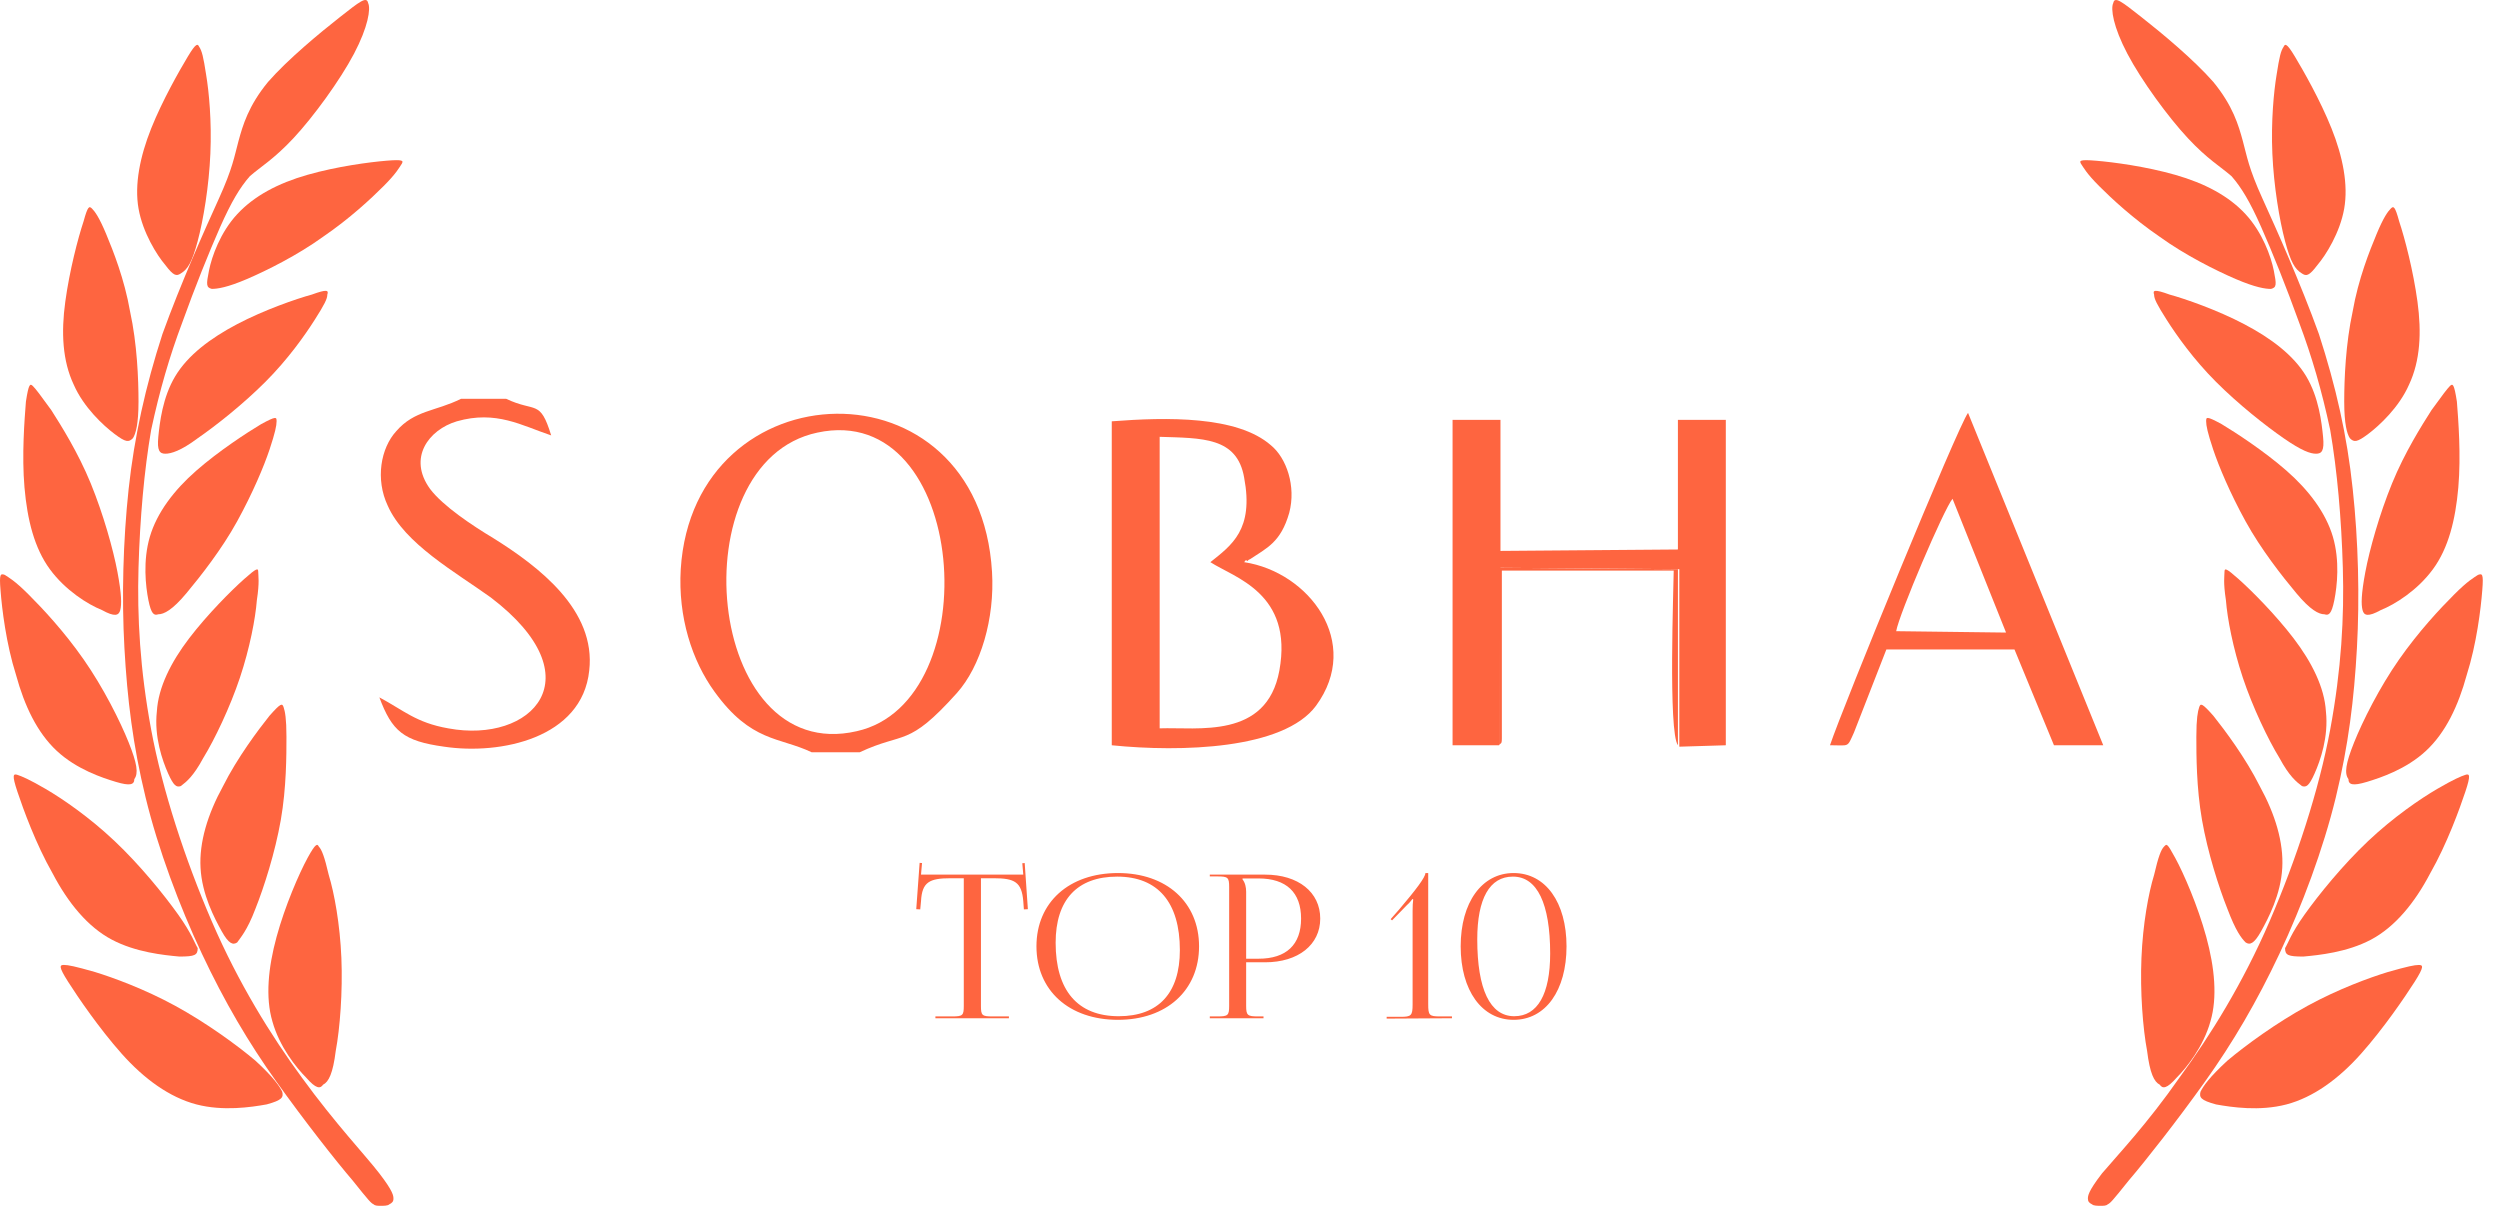 <svg width="74" height="36" viewBox="0 0 74 36" fill="none" xmlns="http://www.w3.org/2000/svg">
<path fill-rule="evenodd" clip-rule="evenodd" d="M62.219 34.733C61.802 35.275 61.802 35.4 61.802 35.483C61.802 35.567 61.844 35.609 61.927 35.65C61.969 35.692 62.094 35.692 62.177 35.692C62.261 35.692 62.344 35.692 62.386 35.65C62.469 35.609 62.511 35.567 63.011 34.942C63.511 34.358 64.429 33.191 65.263 32.023C66.096 30.856 66.805 29.647 67.472 28.23C68.139 26.812 68.764 25.145 69.14 23.602C69.515 22.059 69.682 20.684 69.765 19.183C69.848 17.682 69.807 16.014 69.64 14.472C69.473 12.888 69.14 11.429 68.639 9.886C68.097 8.385 67.389 6.801 66.972 5.884C66.555 4.967 66.513 4.633 66.388 4.175C66.263 3.716 66.096 3.132 65.513 2.424C64.929 1.757 63.97 0.964 63.386 0.506C62.803 0.047 62.594 -0.119 62.553 0.089C62.469 0.256 62.553 0.798 62.97 1.59C63.386 2.382 64.178 3.466 64.762 4.091C65.346 4.717 65.721 4.925 66.055 5.217C66.346 5.55 66.597 5.967 66.93 6.718C67.264 7.468 67.68 8.51 68.056 9.553C68.431 10.553 68.723 11.554 68.973 12.721C69.181 13.93 69.306 15.347 69.348 16.806C69.39 18.266 69.306 19.808 68.973 21.601C68.639 23.393 67.972 25.436 67.18 27.271C66.388 29.105 65.429 30.648 64.512 31.898C63.553 33.274 62.678 34.191 62.219 34.733Z" fill="#FE6540"/>
<path fill-rule="evenodd" clip-rule="evenodd" d="M67.637 7.136C67.471 6.51 67.304 5.51 67.262 4.551C67.22 3.592 67.304 2.717 67.387 2.216C67.471 1.674 67.512 1.508 67.596 1.383C67.637 1.299 67.679 1.257 67.929 1.674C68.179 2.091 68.68 2.967 69.013 3.801C69.347 4.634 69.513 5.468 69.388 6.177C69.263 6.886 68.846 7.553 68.596 7.844C68.346 8.178 68.263 8.178 68.138 8.095C67.929 7.969 67.804 7.761 67.637 7.136Z" fill="#FE6540"/>
<path fill-rule="evenodd" clip-rule="evenodd" d="M69.389 11.887C69.389 11.22 69.431 10.178 69.639 9.219C69.806 8.26 70.14 7.426 70.348 6.926C70.556 6.426 70.682 6.259 70.765 6.176C70.848 6.092 70.89 6.092 71.015 6.551C71.182 7.051 71.432 8.01 71.557 8.927C71.682 9.844 71.64 10.678 71.307 11.387C71.015 12.054 70.431 12.596 70.098 12.846C69.764 13.096 69.681 13.096 69.556 12.971C69.472 12.846 69.389 12.554 69.389 11.887Z" fill="#FE6540"/>
<path fill-rule="evenodd" clip-rule="evenodd" d="M70.014 16.932C70.139 16.265 70.431 15.223 70.806 14.306C71.181 13.389 71.682 12.597 71.974 12.138C72.307 11.679 72.432 11.513 72.515 11.429C72.599 11.346 72.641 11.346 72.724 11.888C72.766 12.43 72.849 13.472 72.766 14.431C72.682 15.39 72.474 16.224 72.015 16.849C71.557 17.474 70.89 17.891 70.473 18.058C70.097 18.266 69.972 18.225 69.931 18.058C69.889 17.891 69.889 17.599 70.014 16.932Z" fill="#FE6540"/>
<path fill-rule="evenodd" clip-rule="evenodd" d="M69.681 21.977C69.931 21.352 70.431 20.351 71.015 19.517C71.599 18.684 72.224 18.017 72.641 17.6C73.058 17.183 73.225 17.099 73.35 17.016C73.475 16.974 73.516 16.974 73.475 17.475C73.433 18.017 73.308 19.059 73.016 19.976C72.766 20.893 72.391 21.685 71.807 22.227C71.223 22.769 70.473 23.019 70.056 23.145C69.639 23.27 69.514 23.228 69.514 23.061C69.389 22.894 69.431 22.602 69.681 21.977Z" fill="#FE6540"/>
<path fill-rule="evenodd" clip-rule="evenodd" d="M68.221 27.063C68.638 26.479 69.347 25.604 70.097 24.895C70.848 24.186 71.64 23.645 72.14 23.353C72.641 23.061 72.849 22.977 72.974 22.936C73.099 22.894 73.141 22.936 72.974 23.436C72.807 23.936 72.432 24.979 71.932 25.854C71.473 26.73 70.889 27.438 70.181 27.814C69.472 28.189 68.638 28.272 68.18 28.314C67.721 28.314 67.638 28.272 67.638 28.064C67.721 27.939 67.804 27.647 68.221 27.063Z" fill="#FE6540"/>
<path fill-rule="evenodd" clip-rule="evenodd" d="M65.928 31.398C66.47 30.94 67.387 30.273 68.304 29.772C69.221 29.272 70.138 28.938 70.68 28.772C71.264 28.605 71.472 28.563 71.597 28.563C71.722 28.563 71.764 28.605 71.472 29.064C71.18 29.522 70.555 30.439 69.888 31.19C69.221 31.94 68.471 32.482 67.679 32.691C66.886 32.899 66.053 32.774 65.594 32.691C65.135 32.566 65.094 32.482 65.135 32.315C65.219 32.148 65.386 31.898 65.928 31.398Z" fill="#FE6540"/>
<path fill-rule="evenodd" clip-rule="evenodd" d="M66.179 8.26C65.596 8.01 64.678 7.551 63.928 7.009C63.136 6.467 62.51 5.883 62.135 5.508C61.76 5.133 61.677 4.966 61.593 4.841C61.552 4.758 61.551 4.716 62.052 4.758C62.552 4.8 63.511 4.925 64.386 5.175C65.262 5.425 65.971 5.8 66.471 6.342C66.971 6.884 67.221 7.593 67.305 8.01C67.388 8.427 67.388 8.51 67.221 8.552C67.055 8.552 66.763 8.51 66.179 8.26Z" fill="#FE6540"/>
<path fill-rule="evenodd" clip-rule="evenodd" d="M67.596 12.972C67.054 12.596 66.262 11.971 65.595 11.304C64.928 10.637 64.428 9.928 64.136 9.47C63.844 9.011 63.761 8.844 63.761 8.719C63.719 8.594 63.761 8.552 64.219 8.719C64.678 8.844 65.637 9.178 66.429 9.595C67.221 10.011 67.888 10.512 68.263 11.137C68.638 11.762 68.722 12.513 68.763 12.93C68.805 13.347 68.722 13.43 68.555 13.43C68.388 13.43 68.138 13.347 67.596 12.972Z" fill="#FE6540"/>
<path fill-rule="evenodd" clip-rule="evenodd" d="M67.97 17.557C67.553 17.057 66.928 16.265 66.469 15.431C66.01 14.597 65.677 13.805 65.51 13.305C65.343 12.805 65.302 12.596 65.302 12.471C65.302 12.346 65.302 12.304 65.76 12.554C66.177 12.805 67.011 13.347 67.678 13.93C68.345 14.514 68.845 15.181 69.054 15.89C69.262 16.598 69.179 17.349 69.096 17.766C69.012 18.183 68.929 18.224 68.804 18.183C68.637 18.183 68.387 18.058 67.97 17.557Z" fill="#FE6540"/>
<path fill-rule="evenodd" clip-rule="evenodd" d="M67.471 22.435C67.138 21.893 66.679 20.934 66.387 20.058C66.096 19.183 65.929 18.308 65.887 17.765C65.804 17.224 65.845 17.057 65.845 16.932C65.845 16.807 65.887 16.807 66.262 17.14C66.638 17.474 67.346 18.182 67.888 18.891C68.43 19.6 68.805 20.35 68.847 21.059C68.93 21.809 68.68 22.518 68.513 22.893C68.347 23.268 68.263 23.31 68.138 23.268C67.972 23.143 67.763 22.977 67.471 22.435Z" fill="#FE6540"/>
<path fill-rule="evenodd" clip-rule="evenodd" d="M65.929 26.896C65.679 26.27 65.346 25.228 65.179 24.269C65.012 23.311 65.012 22.352 65.012 21.81C65.012 21.268 65.054 21.059 65.096 20.934C65.137 20.809 65.179 20.809 65.513 21.184C65.846 21.601 66.471 22.435 66.888 23.269C67.347 24.103 67.597 24.936 67.555 25.687C67.514 26.479 67.138 27.188 66.93 27.563C66.722 27.938 66.596 27.98 66.471 27.896C66.346 27.771 66.18 27.563 65.929 26.896Z" fill="#FE6540"/>
<path fill-rule="evenodd" clip-rule="evenodd" d="M63.554 31.106C63.428 30.439 63.345 29.355 63.387 28.355C63.428 27.354 63.595 26.437 63.762 25.895C63.887 25.353 63.971 25.145 64.054 25.061C64.137 24.978 64.137 24.936 64.387 25.395C64.638 25.854 65.054 26.812 65.305 27.73C65.555 28.647 65.638 29.522 65.43 30.231C65.221 30.981 64.721 31.607 64.429 31.898C64.137 32.232 64.012 32.232 63.929 32.107C63.762 32.023 63.637 31.773 63.554 31.106Z" fill="#FE6540"/>
<path fill-rule="evenodd" clip-rule="evenodd" d="M11.229 34.733C11.646 35.275 11.646 35.4 11.646 35.483C11.646 35.567 11.604 35.608 11.521 35.65C11.479 35.692 11.354 35.692 11.271 35.692C11.187 35.692 11.104 35.692 11.062 35.65C10.979 35.608 10.937 35.567 10.437 34.941C9.937 34.358 9.02 33.19 8.186 32.023C7.352 30.856 6.643 29.647 5.976 28.229C5.309 26.812 4.684 25.144 4.309 23.602C3.933 22.059 3.767 20.683 3.683 19.183C3.6 17.682 3.642 16.014 3.808 14.472C3.975 12.929 4.309 11.428 4.809 9.886C5.351 8.385 6.06 6.801 6.477 5.884C6.893 4.966 6.935 4.633 7.06 4.174C7.185 3.716 7.352 3.132 7.936 2.423C8.519 1.756 9.478 0.964 10.062 0.506C10.646 0.047 10.854 -0.12 10.896 0.089C10.979 0.255 10.896 0.797 10.479 1.59C10.062 2.382 9.27 3.466 8.686 4.091C8.102 4.716 7.727 4.925 7.394 5.217C7.102 5.55 6.852 5.967 6.518 6.717C6.185 7.468 5.768 8.51 5.393 9.552C5.017 10.553 4.726 11.553 4.475 12.721C4.267 13.93 4.142 15.347 4.1 16.806C4.059 18.265 4.142 19.808 4.475 21.601C4.809 23.393 5.476 25.436 6.268 27.27C7.06 29.105 8.019 30.647 8.936 31.898C9.937 33.274 10.812 34.191 11.229 34.733Z" fill="#FE6540"/>
<path fill-rule="evenodd" clip-rule="evenodd" d="M5.852 7.135C6.019 6.51 6.186 5.509 6.227 4.55C6.269 3.591 6.186 2.716 6.102 2.216C6.019 1.674 5.977 1.507 5.894 1.382C5.852 1.298 5.81 1.257 5.56 1.674C5.31 2.091 4.81 2.966 4.476 3.8C4.143 4.634 3.976 5.467 4.101 6.176C4.226 6.885 4.643 7.552 4.893 7.844C5.143 8.177 5.227 8.177 5.352 8.094C5.56 7.969 5.685 7.76 5.852 7.135Z" fill="#FE6540"/>
<path fill-rule="evenodd" clip-rule="evenodd" d="M4.1 11.887C4.1 11.22 4.059 10.178 3.85 9.219C3.683 8.26 3.35 7.426 3.142 6.926C2.933 6.426 2.808 6.259 2.725 6.176C2.641 6.092 2.6 6.092 2.474 6.551C2.308 7.051 2.058 8.01 1.933 8.927C1.807 9.844 1.849 10.678 2.183 11.387C2.474 12.054 3.058 12.596 3.392 12.846C3.725 13.096 3.809 13.096 3.934 12.971C4.017 12.846 4.1 12.554 4.1 11.887Z" fill="#FE6540"/>
<path fill-rule="evenodd" clip-rule="evenodd" d="M3.477 16.932C3.352 16.265 3.06 15.223 2.685 14.306C2.309 13.389 1.809 12.596 1.517 12.138C1.184 11.679 1.059 11.512 0.975 11.429C0.892 11.346 0.85 11.346 0.767 11.888C0.725 12.43 0.642 13.472 0.725 14.431C0.809 15.39 1.017 16.223 1.476 16.849C1.934 17.474 2.601 17.891 3.018 18.058C3.393 18.266 3.518 18.224 3.56 18.058C3.602 17.891 3.602 17.599 3.477 16.932Z" fill="#FE6540"/>
<path fill-rule="evenodd" clip-rule="evenodd" d="M3.809 21.977C3.559 21.352 3.059 20.352 2.475 19.518C1.892 18.684 1.266 18.017 0.849 17.6C0.433 17.183 0.266 17.1 0.141 17.016C0.016 16.975 -0.026 16.975 0.016 17.475C0.057 18.017 0.182 19.059 0.474 19.976C0.724 20.893 1.1 21.686 1.683 22.228C2.267 22.77 3.017 23.02 3.434 23.145C3.851 23.27 3.976 23.228 3.976 23.061C4.101 22.895 4.06 22.603 3.809 21.977Z" fill="#FE6540"/>
<path fill-rule="evenodd" clip-rule="evenodd" d="M5.268 27.063C4.851 26.479 4.143 25.604 3.392 24.895C2.642 24.186 1.85 23.644 1.35 23.352C0.849 23.061 0.641 22.977 0.516 22.936C0.391 22.894 0.349 22.936 0.516 23.436C0.683 23.936 1.058 24.978 1.558 25.854C2.017 26.729 2.6 27.438 3.309 27.813C4.018 28.189 4.851 28.272 5.31 28.314C5.769 28.314 5.852 28.272 5.852 28.063C5.769 27.938 5.685 27.646 5.268 27.063Z" fill="#FE6540"/>
<path fill-rule="evenodd" clip-rule="evenodd" d="M7.562 31.397C7.02 30.939 6.102 30.271 5.185 29.771C4.268 29.271 3.351 28.938 2.809 28.771C2.225 28.604 2.017 28.562 1.892 28.562C1.767 28.562 1.725 28.604 2.017 29.062C2.309 29.521 2.934 30.438 3.601 31.189C4.268 31.939 5.019 32.481 5.811 32.69C6.603 32.898 7.436 32.773 7.895 32.69C8.354 32.565 8.395 32.481 8.354 32.314C8.27 32.148 8.104 31.897 7.562 31.397Z" fill="#FE6540"/>
<path fill-rule="evenodd" clip-rule="evenodd" d="M7.311 8.259C7.895 8.009 8.812 7.551 9.562 7.009C10.355 6.467 10.98 5.883 11.355 5.508C11.73 5.133 11.814 4.966 11.897 4.841C11.939 4.757 11.939 4.716 11.438 4.757C10.938 4.799 9.979 4.924 9.104 5.174C8.228 5.424 7.52 5.8 7.019 6.342C6.519 6.883 6.269 7.592 6.186 8.009C6.102 8.426 6.102 8.509 6.269 8.551C6.436 8.551 6.728 8.509 7.311 8.259Z" fill="#FE6540"/>
<path fill-rule="evenodd" clip-rule="evenodd" d="M5.854 12.971C6.396 12.596 7.188 11.971 7.855 11.304C8.522 10.637 9.022 9.928 9.314 9.469C9.606 9.011 9.689 8.844 9.689 8.719C9.731 8.594 9.689 8.552 9.231 8.719C8.772 8.844 7.813 9.177 7.021 9.594C6.229 10.011 5.562 10.511 5.187 11.137C4.811 11.762 4.728 12.513 4.686 12.93C4.645 13.346 4.728 13.43 4.895 13.43C5.062 13.43 5.353 13.346 5.854 12.971Z" fill="#FE6540"/>
<path fill-rule="evenodd" clip-rule="evenodd" d="M5.519 17.558C5.936 17.057 6.561 16.265 7.02 15.431C7.478 14.598 7.812 13.806 7.979 13.305C8.145 12.805 8.187 12.597 8.187 12.472C8.187 12.347 8.187 12.305 7.729 12.555C7.312 12.805 6.478 13.347 5.811 13.931C5.144 14.514 4.643 15.181 4.435 15.89C4.227 16.599 4.31 17.349 4.393 17.766C4.477 18.183 4.56 18.225 4.685 18.183C4.852 18.183 5.102 18.058 5.519 17.558Z" fill="#FE6540"/>
<path fill-rule="evenodd" clip-rule="evenodd" d="M6.018 22.434C6.352 21.892 6.81 20.934 7.102 20.058C7.394 19.183 7.561 18.307 7.603 17.765C7.686 17.223 7.644 17.056 7.644 16.931C7.644 16.806 7.603 16.806 7.227 17.14C6.852 17.473 6.143 18.182 5.601 18.891C5.059 19.6 4.684 20.35 4.643 21.059C4.559 21.809 4.809 22.518 4.976 22.893C5.143 23.268 5.226 23.31 5.351 23.268C5.518 23.143 5.726 22.977 6.018 22.434Z" fill="#FE6540"/>
<path fill-rule="evenodd" clip-rule="evenodd" d="M7.562 26.896C7.812 26.271 8.145 25.229 8.312 24.27C8.479 23.311 8.479 22.352 8.479 21.81C8.479 21.268 8.437 21.059 8.395 20.934C8.354 20.809 8.312 20.809 7.978 21.185C7.645 21.602 7.02 22.435 6.603 23.269C6.144 24.103 5.894 24.937 5.936 25.687C5.977 26.479 6.353 27.188 6.561 27.563C6.769 27.938 6.894 27.98 7.02 27.897C7.103 27.771 7.311 27.563 7.562 26.896Z" fill="#FE6540"/>
<path fill-rule="evenodd" clip-rule="evenodd" d="M9.938 31.106C10.063 30.439 10.146 29.355 10.105 28.355C10.063 27.354 9.896 26.437 9.73 25.895C9.605 25.353 9.521 25.145 9.438 25.061C9.396 24.978 9.354 24.936 9.104 25.395C8.854 25.854 8.437 26.812 8.187 27.73C7.937 28.647 7.854 29.522 8.062 30.231C8.27 30.981 8.771 31.607 9.063 31.898C9.354 32.232 9.479 32.232 9.563 32.107C9.73 32.023 9.855 31.773 9.938 31.106Z" fill="#FE6540"/>
<path fill-rule="evenodd" clip-rule="evenodd" d="M44.372 22.06L44.414 16.807L49.708 16.849V22.102L51.084 22.06V12.429H49.666V16.265L44.414 16.307V12.429H42.996V22.06H44.372Z" fill="#FE6540"/>
<path fill-rule="evenodd" clip-rule="evenodd" d="M32.908 22.06C34.951 22.268 37.994 22.185 38.953 20.892C40.329 19.016 38.745 16.932 36.827 16.64C36.869 16.598 36.869 16.557 36.91 16.598C36.91 16.64 36.952 16.557 36.994 16.557C37.494 16.223 37.911 16.056 38.161 15.181C38.37 14.389 38.078 13.555 37.619 13.18C36.619 12.304 34.534 12.346 32.908 12.471V22.06ZM34.326 12.93C35.576 12.971 36.619 12.93 36.827 14.139C37.119 15.681 36.452 16.14 35.827 16.64C36.535 17.099 38.286 17.557 37.869 19.85C37.494 21.893 35.451 21.518 34.326 21.559V12.93Z" fill="#FE6540"/>
<path fill-rule="evenodd" clip-rule="evenodd" d="M24.027 22.268H25.445C26.779 21.643 26.862 22.143 28.321 20.517C29.03 19.725 29.447 18.308 29.364 16.932C28.988 10.553 20.525 10.845 20.15 16.849C20.067 18.266 20.484 19.558 21.151 20.476C22.235 21.977 23.069 21.81 24.027 22.268ZM24.194 12.805C28.655 11.846 29.28 20.767 25.361 21.643C20.859 22.685 20.067 13.68 24.194 12.805Z" fill="#FE6540"/>
<path fill-rule="evenodd" clip-rule="evenodd" d="M14.981 11.804H13.647C12.897 12.179 12.271 12.138 11.729 12.763C11.271 13.263 11.104 14.181 11.479 14.973C11.979 16.098 13.48 16.932 14.523 17.682C17.649 20.059 15.732 22.018 13.272 21.56C12.313 21.393 11.938 21.018 11.229 20.642C11.604 21.643 11.938 21.935 13.147 22.102C14.814 22.352 17.232 21.851 17.441 19.85C17.649 18.058 15.94 16.765 14.606 15.931C13.98 15.556 13.105 14.973 12.73 14.472C12.063 13.555 12.688 12.721 13.522 12.471C14.689 12.138 15.44 12.596 16.315 12.888C15.982 11.804 15.857 12.221 14.981 11.804Z" fill="#FE6540"/>
<path fill-rule="evenodd" clip-rule="evenodd" d="M54.168 22.059C54.752 22.059 54.668 22.143 54.877 21.684L55.836 19.225H59.629L60.797 22.059H62.256L58.254 12.221C57.962 12.596 54.543 20.934 54.168 22.059ZM56.127 18.683C56.211 18.182 57.545 15.056 57.795 14.764L59.379 18.724L56.127 18.683Z" fill="#FE6540"/>
<path fill-rule="evenodd" clip-rule="evenodd" d="M44.372 22.06C44.414 21.977 44.455 22.06 44.455 21.852V16.89H49.542C49.542 17.307 49.375 21.685 49.667 22.06V16.849L44.372 16.807V22.06Z" fill="#FE6540"/>
<path d="M27.688 30.14H29.864V30.086H29.379C29.066 30.086 29.036 30.057 29.036 29.773V25.996H29.415C30.035 25.996 30.242 26.108 30.289 26.675L30.307 26.918L30.425 26.912L30.331 25.546L30.26 25.552L30.289 25.889H27.262L27.292 25.546L27.221 25.541L27.121 26.912L27.239 26.918L27.262 26.675C27.292 26.108 27.511 25.996 28.137 25.996H28.528V29.773C28.528 30.057 28.498 30.086 28.185 30.086H27.688V30.14ZM33.092 30.187C34.528 30.187 35.492 29.318 35.492 28.011C35.492 26.711 34.528 25.842 33.092 25.842C31.643 25.842 30.679 26.711 30.679 28.011C30.679 29.318 31.643 30.187 33.092 30.187ZM33.115 30.08C31.897 30.08 31.247 29.318 31.247 27.905C31.247 26.634 31.886 25.948 33.068 25.948C34.274 25.948 34.924 26.711 34.924 28.124C34.924 29.395 34.292 30.08 33.115 30.08ZM36.779 26.002H37.252C38.074 26.002 38.512 26.415 38.512 27.19C38.512 27.964 38.074 28.378 37.252 28.378H36.886V26.398C36.886 26.262 36.856 26.126 36.779 26.031V26.002ZM35.81 30.14H37.4V30.086H37.241C36.927 30.086 36.886 30.057 36.886 29.773V28.484H37.448C38.429 28.484 39.079 27.964 39.079 27.19C39.079 26.409 38.429 25.889 37.448 25.889H35.81V25.942H36.035C36.348 25.942 36.383 25.972 36.383 26.256V29.773C36.383 30.057 36.348 30.086 36.035 30.086H35.81V30.14ZM42.978 30.14V30.086H42.618C42.304 30.086 42.275 30.051 42.275 29.72V25.842H42.192C42.192 25.966 41.914 26.333 41.417 26.918L41.163 27.207L41.205 27.243L41.642 26.794C41.737 26.711 41.778 26.646 41.808 26.61L41.831 26.622C41.819 26.705 41.813 26.829 41.813 26.965V29.732C41.813 30.063 41.772 30.098 41.459 30.098H41.045V30.151L42.978 30.14ZM44.785 25.948C45.5 25.948 45.885 26.746 45.885 28.224C45.885 29.43 45.512 30.08 44.821 30.08C44.105 30.08 43.727 29.282 43.727 27.805C43.727 26.599 44.093 25.948 44.779 25.948H44.785ZM44.803 25.842C43.863 25.842 43.236 26.711 43.236 28.011C43.236 29.318 43.863 30.187 44.803 30.187C45.749 30.187 46.369 29.318 46.369 28.011C46.369 26.711 45.749 25.842 44.803 25.842Z" fill="#FE6540"/>
</svg>
